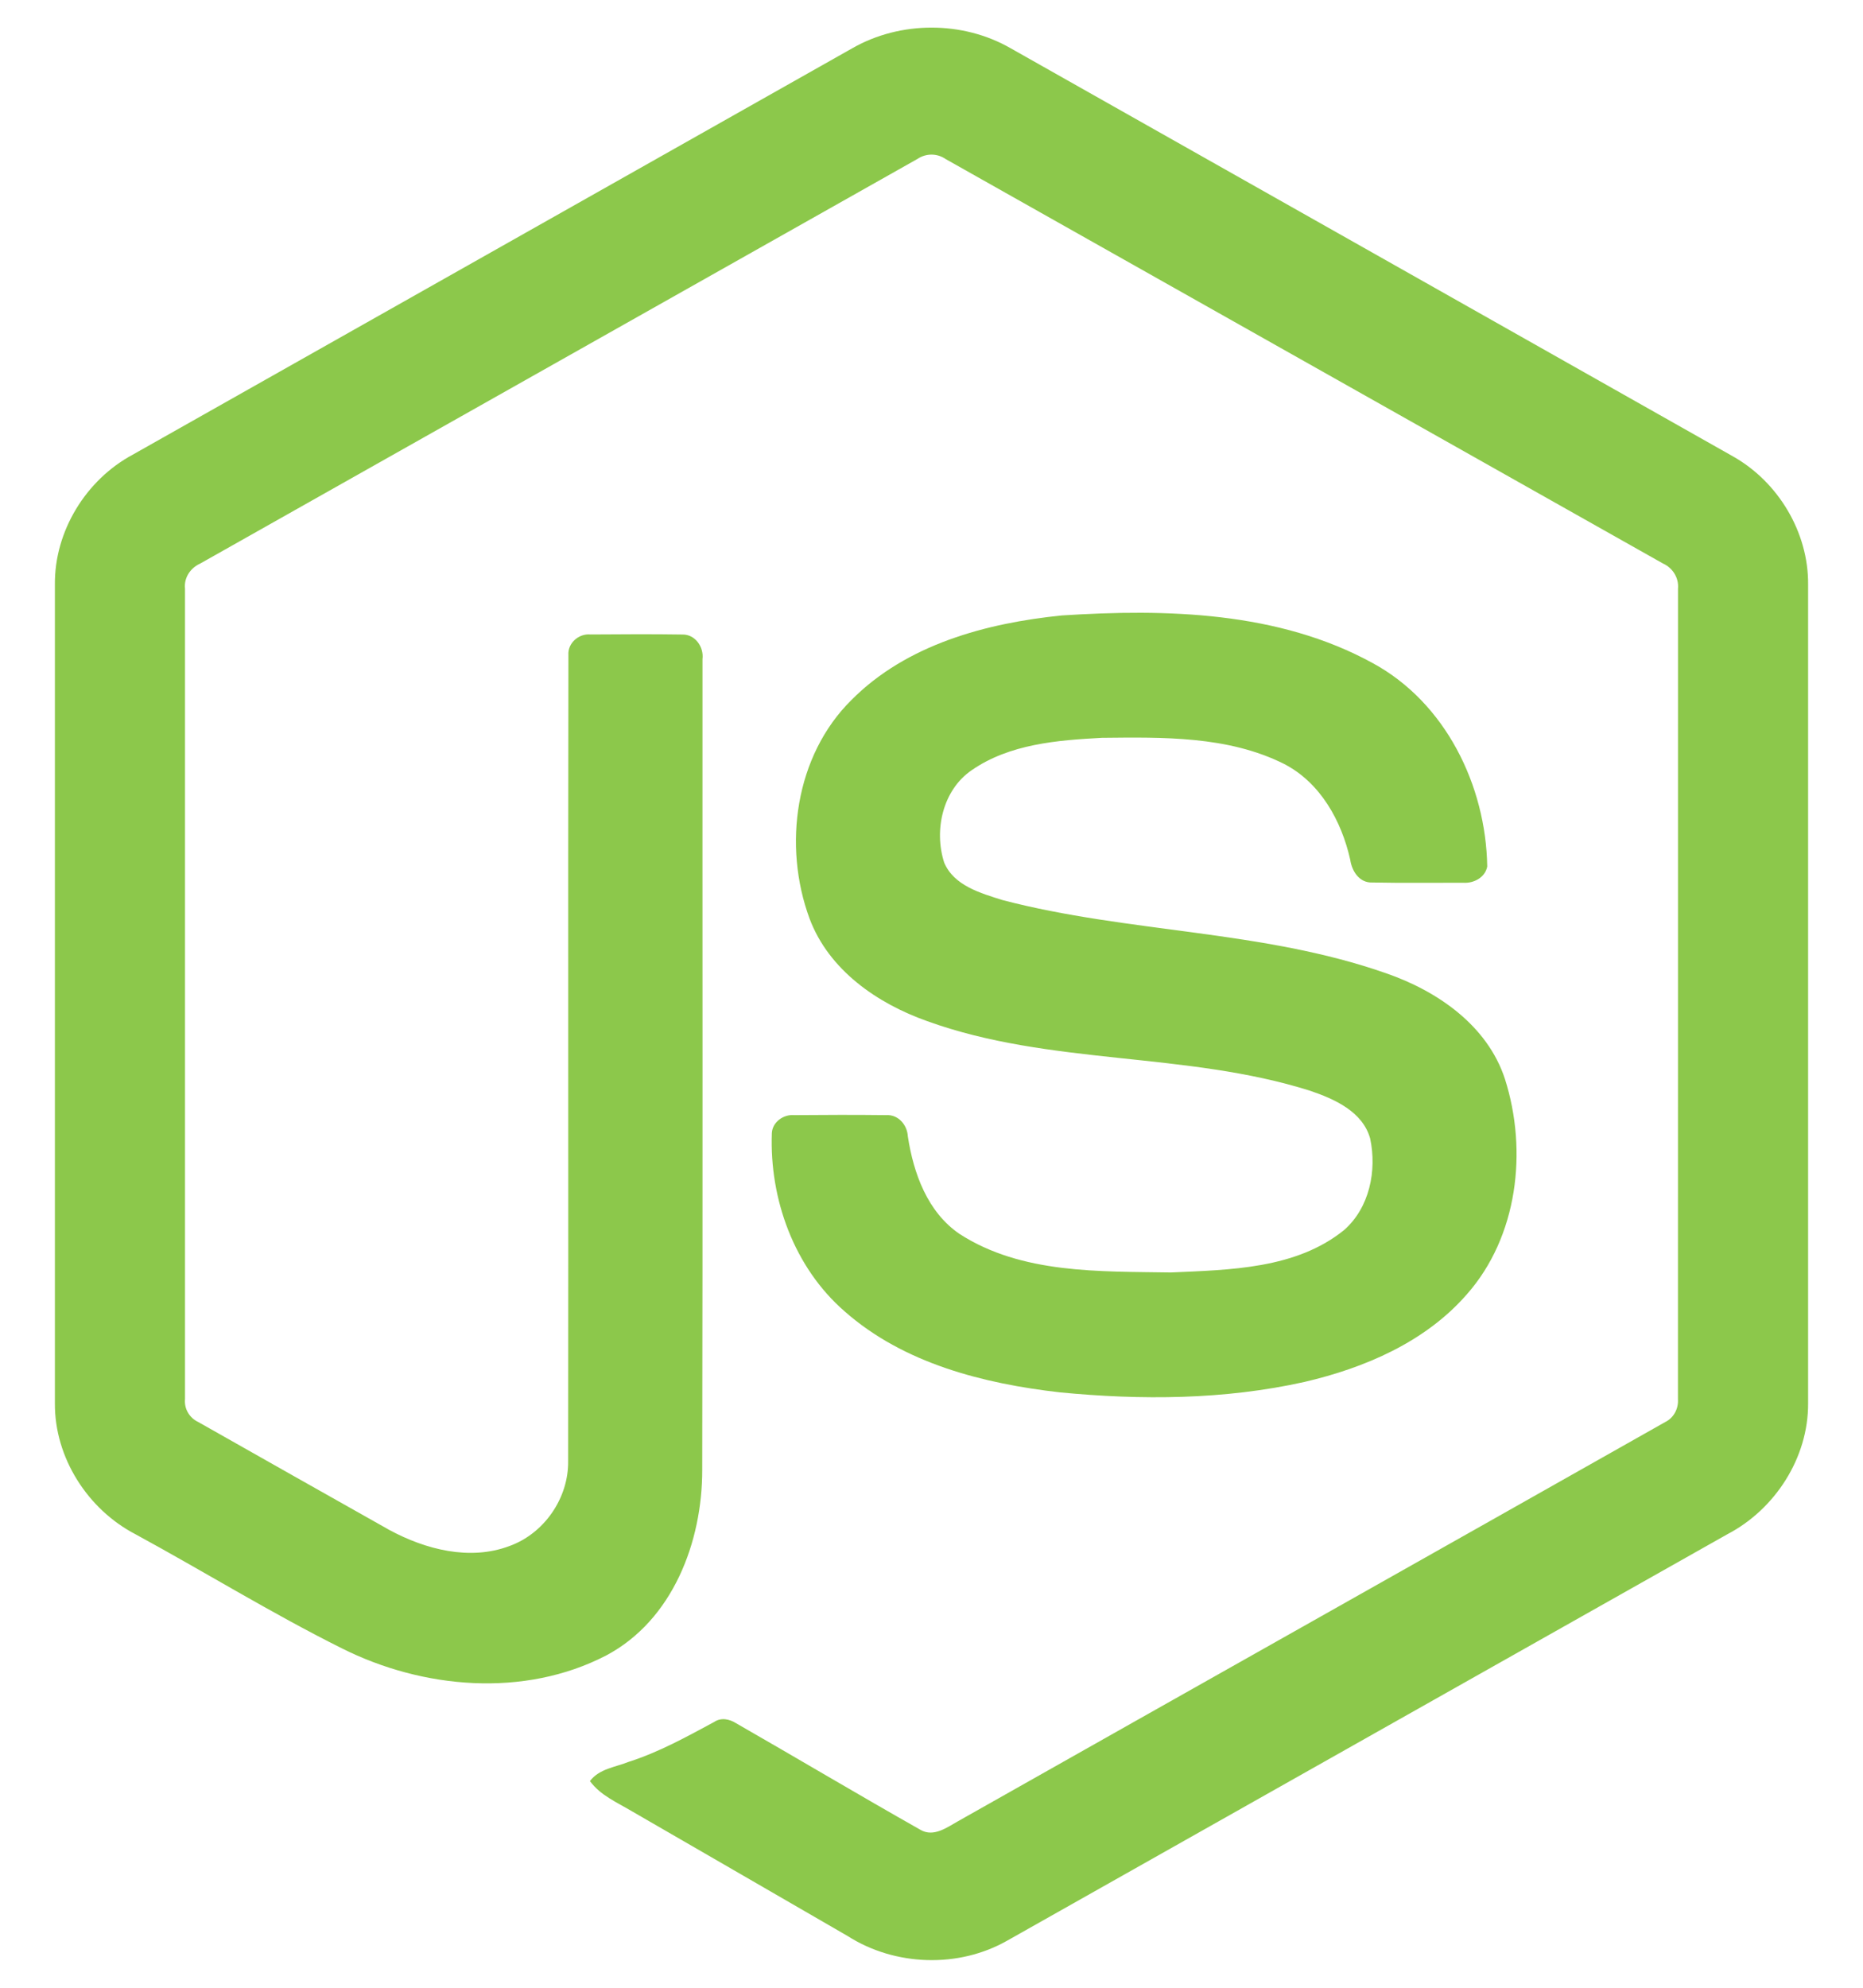 <svg width="30" height="32" viewBox="0 0 30 32" fill="none" xmlns="http://www.w3.org/2000/svg">
<path d="M13.726 0.776C14.497 0.335 15.502 0.333 16.273 0.776C20.151 2.967 24.029 5.155 27.906 7.347C28.635 7.758 29.123 8.569 29.116 9.41V22.592C29.121 23.467 28.585 24.298 27.816 24.699C23.951 26.878 20.088 29.06 16.224 31.239C15.437 31.689 14.412 31.654 13.649 31.167C12.49 30.495 11.33 29.827 10.171 29.156C9.934 29.015 9.667 28.902 9.5 28.673C9.648 28.474 9.912 28.449 10.127 28.362C10.61 28.208 11.055 27.961 11.499 27.722C11.611 27.645 11.748 27.674 11.856 27.743C12.847 28.311 13.829 28.896 14.823 29.458C15.035 29.581 15.25 29.418 15.431 29.317C19.224 27.174 23.021 25.038 26.813 22.894C26.953 22.826 27.031 22.677 27.02 22.523C27.022 18.175 27.02 13.826 27.021 9.477C27.037 9.303 26.936 9.142 26.778 9.071C22.927 6.902 19.077 4.729 15.227 2.56C15.16 2.514 15.081 2.489 15 2.489C14.919 2.489 14.84 2.514 14.773 2.559C10.922 4.729 7.073 6.904 3.223 9.073C3.065 9.144 2.96 9.302 2.979 9.477C2.979 13.826 2.979 18.175 2.979 22.524C2.972 22.599 2.988 22.675 3.026 22.74C3.063 22.805 3.12 22.858 3.188 22.89C4.216 23.473 5.244 24.052 6.273 24.632C6.852 24.944 7.563 25.129 8.201 24.89C8.765 24.688 9.159 24.114 9.149 23.516C9.154 19.192 9.146 14.869 9.153 10.546C9.139 10.354 9.321 10.196 9.507 10.214C10.001 10.211 10.495 10.207 10.989 10.215C11.195 10.211 11.337 10.417 11.312 10.611C11.31 14.961 11.317 19.312 11.308 23.662C11.31 24.822 10.833 26.083 9.761 26.651C8.44 27.335 6.807 27.19 5.501 26.534C4.371 25.97 3.293 25.304 2.183 24.7C1.412 24.3 0.878 23.466 0.884 22.592V9.41C0.876 8.552 1.383 7.726 2.135 7.321C5.999 5.14 9.863 2.958 13.726 0.776Z" fill="#8CC84B"/>
<path d="M17.097 9.908C18.782 9.799 20.587 9.843 22.103 10.674C23.277 11.31 23.928 12.645 23.949 13.95C23.916 14.126 23.732 14.223 23.564 14.211C23.075 14.21 22.586 14.217 22.097 14.207C21.89 14.215 21.769 14.024 21.743 13.841C21.603 13.216 21.262 12.598 20.675 12.297C19.773 11.846 18.727 11.868 17.744 11.878C17.026 11.916 16.254 11.978 15.646 12.4C15.179 12.72 15.037 13.366 15.204 13.886C15.361 14.259 15.792 14.379 16.144 14.49C18.175 15.021 20.328 14.969 22.32 15.668C23.145 15.953 23.952 16.507 24.234 17.37C24.603 18.528 24.441 19.911 23.618 20.84C22.95 21.605 21.977 22.021 21.007 22.247C19.717 22.535 18.378 22.542 17.067 22.415C15.835 22.274 14.552 21.95 13.601 21.111C12.787 20.404 12.39 19.304 12.429 18.241C12.439 18.062 12.617 17.937 12.789 17.952C13.282 17.948 13.774 17.946 14.267 17.952C14.463 17.938 14.609 18.108 14.619 18.294C14.71 18.888 14.934 19.512 15.452 19.865C16.453 20.511 17.709 20.466 18.855 20.485C19.804 20.442 20.869 20.43 21.644 19.802C22.053 19.444 22.174 18.846 22.064 18.33C21.944 17.895 21.489 17.693 21.098 17.56C19.093 16.926 16.917 17.156 14.931 16.439C14.125 16.154 13.346 15.616 13.036 14.787C12.604 13.615 12.802 12.166 13.712 11.268C14.599 10.375 15.88 10.031 17.097 9.908V9.908Z" fill="#8CC84B"/>
</svg>
